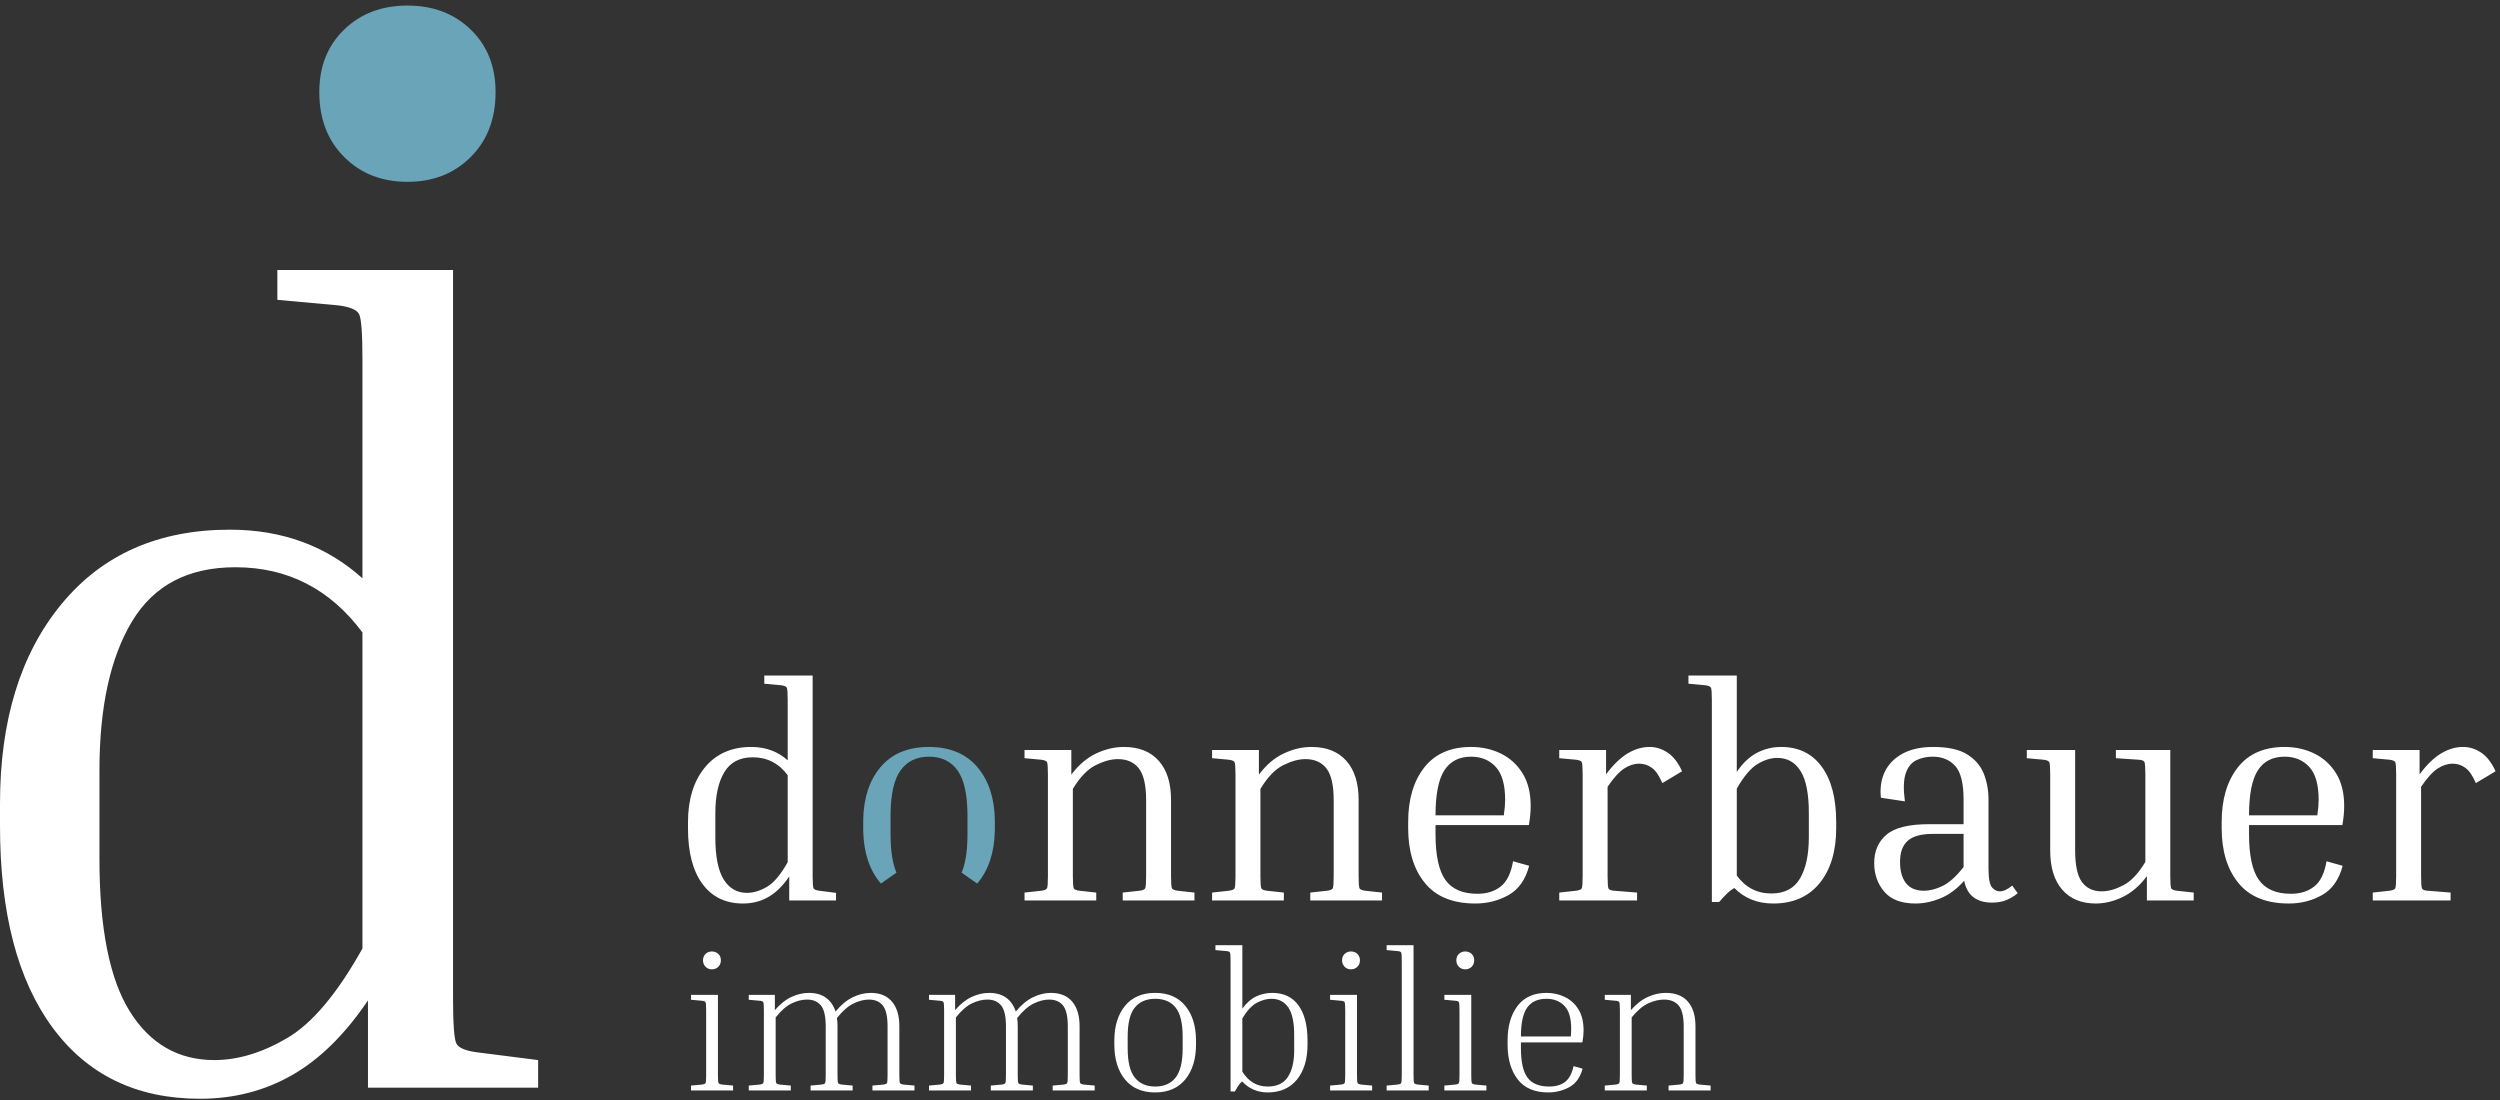 <?xml version="1.0" encoding="UTF-8"?>
<svg width="225px" height="99px" viewBox="0 0 225 99" version="1.1" xmlns="http://www.w3.org/2000/svg" xmlns:xlink="http://www.w3.org/1999/xlink">
    <rect x="0" y="0" width="225" height="99" fill="#333333" stroke="none"/>
    <!-- Generator: Sketch 62 (91390) - https://sketch.com -->
    <title>donnerbauer-immobilien-logo-weiss</title>
    <desc>Created with Sketch.</desc>
    <g id="Website" stroke="none" stroke-width="1" fill="none" fill-rule="evenodd">
        <g id="Startseite-V1" transform="translate(-607, -60)" fill-rule="nonzero">
            <g id="donnerbauer-immobilien-logo-weiss" transform="translate(607, 60.5)">
                <g id="Group-2" transform="translate(61.881, 60.296)">
                    <g id="donnerbauer-copy" transform="translate(0.038, 0)">
                        <path d="M4.952,20.52 C5.791,20.52 6.553,20.324 7.237,19.932 C7.921,19.54 8.545,18.924 9.111,18.085 L9.111,18.085 L9.111,20.246 L13.324,20.246 L13.324,19.562 L11.82,19.371 C11.528,19.334 11.354,19.261 11.3,19.152 C11.245,19.043 11.218,18.669 11.218,18.03 L11.218,-8.10018661e-15 L6.867,-8.10018661e-15 L6.867,0.739 L8.372,0.876 C8.664,0.912 8.837,0.985 8.892,1.094 C8.947,1.204 8.974,1.578 8.974,2.216 L8.974,2.216 L8.974,7.633 C8.08,6.831 6.986,6.43 5.691,6.43 C3.922,6.43 2.531,7.045 1.518,8.276 C0.506,9.508 0,11.154 0,13.215 L0,13.215 L0,13.762 C0,15.914 0.433,17.579 1.3,18.755 C2.166,19.932 3.384,20.52 4.952,20.52 Z M5.308,19.562 C4.414,19.562 3.716,19.161 3.215,18.359 C2.713,17.556 2.462,16.297 2.462,14.583 L2.462,14.583 L2.462,12.394 C2.462,10.825 2.731,9.594 3.27,8.7 C3.808,7.807 4.66,7.36 5.828,7.36 C7.123,7.36 8.172,7.898 8.974,8.974 L8.974,8.974 L8.974,16.799 C8.354,17.912 7.734,18.65 7.114,19.015 C6.493,19.38 5.892,19.562 5.308,19.562 Z" id="d" fill="#FFFFFF"></path>
                        <path d="M21.68,6.43 C23.577,6.43 25.04,7.045 26.071,8.276 C27.06,9.458 27.575,11.014 27.614,12.944 L27.617,13.188 L27.617,13.735 L27.614,13.98 C27.575,15.927 27.06,17.491 26.071,18.673 L26.026,18.724 L24.626,17.743 C24.959,16.957 25.135,15.882 25.153,14.518 L25.154,14.282 L25.154,12.64 L25.153,12.406 C25.129,10.631 24.833,9.345 24.265,8.55 C23.672,7.72 22.811,7.305 21.68,7.305 C20.567,7.305 19.714,7.72 19.122,8.55 C18.553,9.345 18.258,10.631 18.234,12.406 L18.232,12.64 L18.232,14.282 L18.234,14.518 C18.252,15.882 18.427,16.957 18.761,17.743 L17.36,18.725 L17.316,18.673 C16.326,17.491 15.812,15.927 15.772,13.98 L15.77,13.735 L15.77,13.188 L15.772,12.944 C15.812,11.014 16.322,9.458 17.302,8.276 C18.324,7.045 19.783,6.43 21.68,6.43 Z" id="Path" fill="#6AA4B8"></path>
                        <path d="M36.744,20.246 L36.744,19.535 L35.24,19.371 C34.948,19.334 34.775,19.261 34.72,19.152 C34.665,19.043 34.638,18.669 34.638,18.03 L34.638,10.205 C35.276,9.147 35.96,8.436 36.69,8.071 C37.419,7.706 38.085,7.524 38.687,7.524 C39.508,7.524 40.137,7.802 40.575,8.358 C41.013,8.915 41.232,9.868 41.232,11.218 L41.232,11.218 L41.232,18.03 C41.232,18.669 41.204,19.043 41.149,19.152 C41.095,19.261 40.921,19.334 40.63,19.371 L40.63,19.371 L39.125,19.535 L39.125,20.246 L45.582,20.246 L45.582,19.535 L44.077,19.371 C43.785,19.334 43.612,19.261 43.557,19.152 C43.502,19.043 43.475,18.669 43.475,18.03 L43.475,11.19 C43.475,9.676 43.106,8.504 42.367,7.674 C41.628,6.845 40.584,6.43 39.234,6.43 C38.395,6.43 37.561,6.626 36.731,7.018 C35.901,7.41 35.158,8.044 34.501,8.919 L34.501,8.919 L34.501,6.703 L30.288,6.703 L30.288,7.442 L31.792,7.579 C32.084,7.615 32.257,7.688 32.312,7.798 C32.367,7.907 32.394,8.281 32.394,8.919 L32.394,8.919 L32.394,18.03 C32.394,18.669 32.367,19.043 32.312,19.152 C32.257,19.261 32.084,19.334 31.792,19.371 L31.792,19.371 L30.288,19.535 L30.288,20.246 L36.744,20.246 Z M53.626,20.246 L53.626,19.535 L52.121,19.371 C51.829,19.334 51.656,19.261 51.601,19.152 C51.546,19.043 51.519,18.669 51.519,18.03 L51.519,10.205 C52.157,9.147 52.841,8.436 53.571,8.071 C54.3,7.706 54.966,7.524 55.568,7.524 C56.389,7.524 57.018,7.802 57.456,8.358 C57.894,8.915 58.113,9.868 58.113,11.218 L58.113,11.218 L58.113,18.03 C58.113,18.669 58.085,19.043 58.031,19.152 C57.976,19.261 57.803,19.334 57.511,19.371 L57.511,19.371 L56.006,19.535 L56.006,20.246 L62.463,20.246 L62.463,19.535 L60.958,19.371 C60.666,19.334 60.493,19.261 60.438,19.152 C60.384,19.043 60.356,18.669 60.356,18.03 L60.356,11.19 C60.356,9.676 59.987,8.504 59.248,7.674 C58.509,6.845 57.465,6.43 56.115,6.43 C55.276,6.43 54.442,6.626 53.612,7.018 C52.782,7.41 52.039,8.044 51.382,8.919 L51.382,8.919 L51.382,6.703 L47.169,6.703 L47.169,7.442 L48.673,7.579 C48.965,7.615 49.139,7.688 49.193,7.798 C49.248,7.907 49.275,8.281 49.275,8.919 L49.275,8.919 L49.275,18.03 C49.275,18.669 49.248,19.043 49.193,19.152 C49.139,19.261 48.965,19.334 48.673,19.371 L48.673,19.371 L47.169,19.535 L47.169,20.246 L53.626,20.246 Z M70.862,20.52 C71.957,20.52 72.955,20.265 73.858,19.754 C74.761,19.243 75.377,18.368 75.705,17.127 L75.705,17.127 L74.255,16.717 C74.073,17.793 73.703,18.55 73.147,18.988 C72.591,19.426 71.893,19.644 71.054,19.644 C69.722,19.644 68.76,19.23 68.167,18.4 C67.575,17.57 67.278,16.197 67.278,14.282 L67.278,14.282 L67.278,13.461 L75.678,13.461 C75.787,12.859 75.842,12.285 75.842,11.737 C75.842,10.57 75.6,9.594 75.117,8.81 C74.634,8.026 73.986,7.433 73.174,7.032 C72.363,6.63 71.464,6.43 70.479,6.43 C68.637,6.43 67.233,7.045 66.266,8.276 C65.299,9.508 64.816,11.145 64.816,13.188 L64.816,13.188 L64.816,13.735 C64.816,15.796 65.317,17.442 66.321,18.673 C67.324,19.904 68.838,20.52 70.862,20.52 Z M73.434,12.586 L67.278,12.586 C67.278,10.707 67.543,9.357 68.072,8.536 C68.601,7.716 69.403,7.305 70.479,7.305 C71.391,7.305 72.13,7.611 72.696,8.222 C73.261,8.833 73.544,9.822 73.544,11.19 C73.544,11.373 73.535,11.578 73.516,11.806 C73.498,12.034 73.471,12.266 73.434,12.504 L73.434,12.504 L73.434,12.586 Z M85.418,20.246 L85.418,19.535 L83.366,19.371 C83.074,19.353 82.901,19.284 82.846,19.166 C82.791,19.047 82.764,18.669 82.764,18.03 L82.764,10.014 C83.311,9.211 83.808,8.664 84.255,8.372 C84.702,8.08 85.153,7.934 85.609,7.934 C86.029,7.934 86.412,8.062 86.759,8.317 C87.105,8.573 87.415,9.029 87.689,9.685 L87.689,9.685 L89.467,8.618 C89.121,7.852 88.692,7.296 88.181,6.949 C87.671,6.603 87.123,6.43 86.54,6.43 C85.865,6.43 85.204,6.626 84.556,7.018 C83.909,7.41 83.266,8.035 82.627,8.892 L82.627,8.892 L82.627,6.703 L78.414,6.703 L78.414,7.442 L79.919,7.579 C80.21,7.615 80.384,7.688 80.438,7.798 C80.493,7.907 80.52,8.281 80.52,8.919 L80.52,8.919 L80.52,18.03 C80.52,18.669 80.493,19.043 80.438,19.152 C80.384,19.261 80.21,19.334 79.919,19.371 L79.919,19.371 L78.414,19.535 L78.414,20.246 L85.418,20.246 Z M97.675,20.52 C99.463,20.52 100.854,19.909 101.848,18.687 C102.842,17.465 103.339,15.814 103.339,13.735 L103.339,13.735 L103.339,13.188 C103.339,11.053 102.906,9.394 102.039,8.208 C101.173,7.022 99.955,6.43 98.387,6.43 C97.602,6.43 96.873,6.607 96.198,6.963 C95.523,7.319 94.921,7.889 94.392,8.673 L94.392,8.673 L94.392,-8.10018661e-15 L90.042,-8.10018661e-15 L90.042,0.739 L91.547,0.876 C91.838,0.912 92.012,0.985 92.066,1.094 C92.121,1.204 92.148,1.578 92.148,2.216 L92.148,2.216 L92.148,20.383 L92.805,20.383 C93.024,20.128 93.243,19.891 93.462,19.672 C93.681,19.453 93.918,19.271 94.173,19.125 C95.085,20.055 96.252,20.52 97.675,20.52 Z M97.511,19.617 C96.216,19.617 95.176,19.079 94.392,18.003 L94.392,18.003 L94.392,10.178 C95.03,9.065 95.655,8.327 96.266,7.962 C96.877,7.597 97.465,7.415 98.031,7.415 C98.943,7.415 99.645,7.811 100.138,8.605 C100.63,9.398 100.876,10.652 100.876,12.367 L100.876,12.367 L100.876,14.556 C100.876,16.124 100.612,17.36 100.083,18.263 C99.554,19.166 98.697,19.617 97.511,19.617 Z M110.48,20.52 C111.228,20.52 111.984,20.36 112.751,20.041 C113.517,19.722 114.219,19.198 114.857,18.468 C115.113,19.781 115.952,20.438 117.374,20.438 C117.885,20.438 118.327,20.356 118.701,20.192 C119.075,20.028 119.399,19.827 119.673,19.59 L119.673,19.59 L119.18,18.906 C118.961,19.088 118.761,19.22 118.578,19.302 C118.396,19.385 118.223,19.426 118.058,19.426 C117.803,19.426 117.57,19.307 117.361,19.07 C117.151,18.833 117.046,18.249 117.046,17.319 L117.046,17.319 L117.046,11.163 C117.046,10.324 116.905,9.549 116.622,8.837 C116.339,8.126 115.842,7.547 115.131,7.1 C114.42,6.653 113.398,6.43 112.067,6.43 C110.954,6.43 110.028,6.635 109.29,7.045 C108.551,7.456 108.022,8.003 107.703,8.687 C107.383,9.371 107.269,10.141 107.361,10.999 L107.361,10.999 L109.522,11.327 C109.376,10.233 109.399,9.398 109.59,8.824 C109.782,8.249 110.097,7.852 110.534,7.633 C110.972,7.415 111.465,7.305 112.012,7.305 C112.869,7.305 113.549,7.583 114.05,8.14 C114.552,8.696 114.803,9.704 114.803,11.163 L114.803,11.163 L114.803,13.379 L111.711,13.379 C109.887,13.379 108.606,13.694 107.867,14.323 C107.128,14.952 106.759,15.805 106.759,16.881 C106.759,17.884 107.06,18.742 107.662,19.453 C108.264,20.164 109.203,20.52 110.48,20.52 Z M111.246,19.371 C110.516,19.371 109.974,19.143 109.618,18.687 C109.262,18.231 109.084,17.592 109.084,16.772 C109.084,15.914 109.317,15.281 109.782,14.87 C110.247,14.46 110.99,14.255 112.012,14.255 L112.012,14.255 L114.803,14.255 L114.803,17.237 C114.128,18.094 113.494,18.664 112.901,18.947 C112.308,19.23 111.756,19.371 111.246,19.371 Z M126.704,20.52 C127.507,20.52 128.314,20.324 129.126,19.932 C129.937,19.54 130.662,18.915 131.301,18.058 L131.301,18.058 L131.301,20.246 L135.514,20.246 L135.514,19.535 L134.009,19.371 C133.717,19.334 133.544,19.261 133.489,19.152 C133.435,19.043 133.407,18.669 133.407,18.03 L133.407,6.703 L128.51,6.703 L128.51,7.442 L130.562,7.579 C130.854,7.597 131.027,7.665 131.082,7.784 C131.136,7.902 131.164,8.281 131.164,8.919 L131.164,8.919 L131.164,16.772 C130.544,17.811 129.882,18.514 129.18,18.878 C128.478,19.243 127.835,19.426 127.251,19.426 C126.467,19.426 125.87,19.147 125.459,18.591 C125.049,18.035 124.844,17.082 124.844,15.732 L124.844,15.732 L124.844,6.703 L120.493,6.703 L120.493,7.442 L121.998,7.579 C122.29,7.615 122.463,7.688 122.518,7.798 C122.573,7.907 122.6,8.281 122.6,8.919 L122.6,8.919 L122.6,15.759 C122.6,17.273 122.96,18.445 123.681,19.275 C124.401,20.105 125.409,20.52 126.704,20.52 Z M144.078,20.52 C145.172,20.52 146.171,20.265 147.074,19.754 C147.977,19.243 148.592,18.368 148.92,17.127 L148.92,17.127 L147.47,16.717 C147.288,17.793 146.919,18.55 146.362,18.988 C145.806,19.426 145.108,19.644 144.269,19.644 C142.938,19.644 141.976,19.23 141.383,18.4 C140.79,17.57 140.494,16.197 140.494,14.282 L140.494,14.282 L140.494,13.461 L148.893,13.461 C149.003,12.859 149.057,12.285 149.057,11.737 C149.057,10.57 148.816,9.594 148.332,8.81 C147.849,8.026 147.201,7.433 146.39,7.032 C145.578,6.63 144.68,6.43 143.695,6.43 C141.852,6.43 140.448,7.045 139.481,8.276 C138.515,9.508 138.031,11.145 138.031,13.188 L138.031,13.188 L138.031,13.735 C138.031,15.796 138.533,17.442 139.536,18.673 C140.539,19.904 142.053,20.52 144.078,20.52 Z M146.65,12.586 L140.494,12.586 C140.494,10.707 140.758,9.357 141.287,8.536 C141.816,7.716 142.619,7.305 143.695,7.305 C144.607,7.305 145.345,7.611 145.911,8.222 C146.476,8.833 146.759,9.822 146.759,11.19 C146.759,11.373 146.75,11.578 146.732,11.806 C146.713,12.034 146.686,12.266 146.65,12.504 L146.65,12.504 L146.65,12.586 Z M158.633,20.246 L158.633,19.535 L156.581,19.371 C156.289,19.353 156.116,19.284 156.061,19.166 C156.007,19.047 155.979,18.669 155.979,18.03 L155.979,10.014 C156.527,9.211 157.024,8.664 157.47,8.372 C157.917,8.08 158.369,7.934 158.825,7.934 C159.244,7.934 159.627,8.062 159.974,8.317 C160.32,8.573 160.631,9.029 160.904,9.685 L160.904,9.685 L162.683,8.618 C162.336,7.852 161.907,7.296 161.397,6.949 C160.886,6.603 160.339,6.43 159.755,6.43 C159.08,6.43 158.419,6.626 157.771,7.018 C157.124,7.41 156.481,8.035 155.843,8.892 L155.843,8.892 L155.843,6.703 L151.629,6.703 L151.629,7.442 L153.134,7.579 C153.426,7.615 153.599,7.688 153.654,7.798 C153.708,7.907 153.736,8.281 153.736,8.919 L153.736,8.919 L153.736,18.03 C153.736,18.669 153.708,19.043 153.654,19.152 C153.599,19.261 153.426,19.334 153.134,19.371 L153.134,19.371 L151.629,19.535 L151.629,20.246 L158.633,20.246 Z" id="nnerbauer" fill="#FFFFFF"></path>
                    </g>
                    <path d="M2.185,26.444 C2.421,26.444 2.615,26.367 2.769,26.214 C2.922,26.061 2.998,25.867 2.998,25.631 C2.998,25.396 2.922,25.204 2.769,25.057 C2.615,24.91 2.421,24.836 2.185,24.836 C1.962,24.836 1.773,24.91 1.62,25.057 C1.467,25.204 1.39,25.396 1.39,25.631 C1.39,25.867 1.467,26.061 1.62,26.214 C1.773,26.367 1.962,26.444 2.185,26.444 Z M4.094,37.346 L4.094,36.905 L3.122,36.816 C2.933,36.793 2.822,36.746 2.786,36.675 C2.751,36.604 2.733,36.363 2.733,35.95 L2.733,28.741 L0.312,28.741 L0.312,29.183 L1.284,29.271 C1.473,29.283 1.585,29.327 1.62,29.404 C1.655,29.48 1.673,29.725 1.673,30.137 L1.673,36.059 C1.67,36.405 1.652,36.611 1.62,36.675 C1.585,36.746 1.473,36.793 1.284,36.816 L1.284,36.816 L0.312,36.905 L0.312,37.346 L4.094,37.346 Z M9.289,37.346 L9.289,36.905 L8.317,36.816 C8.128,36.793 8.017,36.746 7.981,36.675 C7.946,36.604 7.928,36.363 7.928,35.95 L7.928,30.773 C8.423,30.149 8.909,29.725 9.386,29.501 C9.863,29.277 10.319,29.165 10.755,29.165 C11.297,29.165 11.712,29.342 12.001,29.695 C12.29,30.049 12.434,30.679 12.434,31.586 L12.434,31.586 L12.434,35.95 C12.434,36.363 12.416,36.604 12.381,36.675 C12.346,36.746 12.234,36.793 12.045,36.816 L12.045,36.816 L11.073,36.905 L11.073,37.346 L14.855,37.346 L14.855,36.905 L13.883,36.816 C13.694,36.793 13.583,36.746 13.547,36.675 C13.512,36.604 13.494,36.363 13.494,35.95 L13.494,31.568 C13.494,31.297 13.477,31.05 13.441,30.826 C13.948,30.19 14.445,29.754 14.934,29.519 C15.423,29.283 15.886,29.165 16.321,29.165 C16.863,29.165 17.279,29.342 17.567,29.695 C17.856,30.049 18,30.679 18,31.586 L18,31.586 L18,35.95 C18,36.363 17.982,36.604 17.947,36.675 C17.912,36.746 17.8,36.793 17.611,36.816 L17.611,36.816 L16.639,36.905 L16.639,37.346 L20.421,37.346 L20.421,36.905 L19.449,36.816 C19.261,36.793 19.149,36.746 19.113,36.675 C19.078,36.604 19.06,36.363 19.06,35.95 L19.06,31.568 C19.06,30.614 18.839,29.875 18.398,29.351 C17.956,28.827 17.317,28.564 16.48,28.564 C15.939,28.564 15.397,28.697 14.855,28.962 C14.313,29.227 13.8,29.654 13.318,30.243 C13.141,29.701 12.852,29.286 12.452,28.997 C12.051,28.709 11.539,28.564 10.914,28.564 C10.396,28.564 9.875,28.685 9.351,28.927 C8.826,29.168 8.329,29.566 7.857,30.119 L7.857,30.119 L7.857,28.741 L5.507,28.741 L5.507,29.183 L6.479,29.271 C6.668,29.283 6.78,29.327 6.815,29.404 C6.85,29.48 6.868,29.725 6.868,30.137 L6.868,30.137 L6.868,35.95 C6.868,36.363 6.85,36.604 6.815,36.675 C6.78,36.746 6.668,36.793 6.479,36.816 L6.479,36.816 L5.507,36.905 L5.507,37.346 L9.289,37.346 Z M25.51,37.346 L25.51,36.905 L24.538,36.816 C24.349,36.793 24.238,36.746 24.202,36.675 C24.167,36.604 24.149,36.363 24.149,35.95 L24.149,30.773 C24.644,30.149 25.13,29.725 25.607,29.501 C26.084,29.277 26.541,29.165 26.976,29.165 C27.518,29.165 27.934,29.342 28.222,29.695 C28.511,30.049 28.655,30.679 28.655,31.586 L28.655,31.586 L28.655,35.95 C28.655,36.363 28.637,36.604 28.602,36.675 C28.567,36.746 28.455,36.793 28.266,36.816 L28.266,36.816 L27.294,36.905 L27.294,37.346 L31.076,37.346 L31.076,36.905 L30.104,36.816 C29.916,36.793 29.804,36.746 29.768,36.675 C29.733,36.604 29.715,36.363 29.715,35.95 L29.715,31.568 C29.715,31.297 29.698,31.05 29.662,30.826 C30.169,30.19 30.667,29.754 31.155,29.519 C31.644,29.283 32.107,29.165 32.542,29.165 C33.084,29.165 33.5,29.342 33.788,29.695 C34.077,30.049 34.221,30.679 34.221,31.586 L34.221,31.586 L34.221,35.95 C34.221,36.363 34.203,36.604 34.168,36.675 C34.133,36.746 34.021,36.793 33.832,36.816 L33.832,36.816 L32.861,36.905 L32.861,37.346 L36.642,37.346 L36.642,36.905 L35.67,36.816 C35.482,36.793 35.37,36.746 35.334,36.675 C35.299,36.604 35.281,36.363 35.281,35.95 L35.281,31.568 C35.281,30.614 35.06,29.875 34.619,29.351 C34.177,28.827 33.538,28.564 32.701,28.564 C32.16,28.564 31.618,28.697 31.076,28.962 C30.534,29.227 30.022,29.654 29.539,30.243 C29.362,29.701 29.073,29.286 28.673,28.997 C28.272,28.709 27.76,28.564 27.135,28.564 C26.617,28.564 26.096,28.685 25.572,28.927 C25.047,29.168 24.55,29.566 24.079,30.119 L24.079,30.119 L24.079,28.741 L21.728,28.741 L21.728,29.183 L22.7,29.271 C22.889,29.283 23.001,29.327 23.036,29.404 C23.071,29.48 23.089,29.725 23.089,30.137 L23.089,30.137 L23.089,35.95 C23.089,36.363 23.071,36.604 23.036,36.675 C23.001,36.746 22.889,36.793 22.7,36.816 L22.7,36.816 L21.728,36.905 L21.728,37.346 L25.51,37.346 Z M42.084,37.523 C43.25,37.523 44.155,37.131 44.797,36.348 C45.439,35.565 45.76,34.519 45.76,33.212 L45.76,33.212 L45.76,32.858 C45.76,31.562 45.442,30.523 44.805,29.739 C44.169,28.956 43.262,28.564 42.084,28.564 C40.906,28.564 39.999,28.956 39.363,29.739 C38.727,30.523 38.409,31.562 38.409,32.858 L38.409,32.858 L38.409,33.212 C38.409,34.519 38.727,35.565 39.363,36.348 C39.999,37.131 40.906,37.523 42.084,37.523 Z M42.084,36.993 C41.295,36.993 40.685,36.725 40.255,36.189 C39.825,35.653 39.61,34.778 39.61,33.565 L39.61,33.565 L39.61,32.505 C39.61,31.28 39.825,30.405 40.255,29.881 C40.685,29.357 41.295,29.095 42.084,29.095 C42.885,29.095 43.498,29.357 43.922,29.881 C44.346,30.405 44.558,31.28 44.558,32.505 L44.558,32.505 L44.558,33.565 C44.558,34.778 44.346,35.653 43.922,36.189 C43.498,36.725 42.885,36.993 42.084,36.993 Z M52.209,37.523 C53.34,37.523 54.221,37.134 54.851,36.357 C55.481,35.579 55.796,34.531 55.796,33.212 L55.796,33.212 L55.796,32.858 C55.796,31.492 55.525,30.434 54.983,29.686 C54.441,28.938 53.652,28.564 52.616,28.564 C52.109,28.564 51.629,28.67 51.175,28.882 C50.722,29.095 50.307,29.46 49.93,29.978 L49.93,29.978 L49.93,24.271 L47.509,24.271 L47.509,24.712 L48.481,24.801 C48.669,24.812 48.781,24.857 48.817,24.933 C48.852,25.01 48.87,25.254 48.87,25.667 L48.87,25.667 L48.87,37.435 L49.258,37.435 C49.353,37.258 49.45,37.093 49.55,36.94 C49.65,36.787 49.771,36.651 49.912,36.534 C50.218,36.863 50.566,37.111 50.955,37.276 C51.343,37.441 51.762,37.523 52.209,37.523 Z M52.209,36.993 C51.243,36.993 50.483,36.545 49.93,35.65 L49.93,35.65 L49.93,30.862 C50.354,30.155 50.793,29.684 51.246,29.448 C51.7,29.212 52.133,29.095 52.545,29.095 C53.205,29.095 53.711,29.354 54.065,29.872 C54.418,30.39 54.595,31.209 54.595,32.328 L54.595,32.328 L54.595,33.742 C54.595,34.755 54.406,35.55 54.029,36.127 C53.652,36.704 53.046,36.993 52.209,36.993 Z M59.701,26.444 C59.937,26.444 60.131,26.367 60.284,26.214 C60.438,26.061 60.514,25.867 60.514,25.631 C60.514,25.396 60.438,25.204 60.284,25.057 C60.131,24.91 59.937,24.836 59.701,24.836 C59.477,24.836 59.289,24.91 59.136,25.057 C58.983,25.204 58.906,25.396 58.906,25.631 C58.906,25.867 58.983,26.061 59.136,26.214 C59.289,26.367 59.477,26.444 59.701,26.444 Z M61.61,37.346 L61.61,36.905 L60.638,36.816 C60.449,36.793 60.337,36.746 60.302,36.675 C60.267,36.604 60.249,36.363 60.249,35.95 L60.249,28.741 L57.828,28.741 L57.828,29.183 L58.8,29.271 C58.989,29.283 59.1,29.327 59.136,29.404 C59.171,29.48 59.189,29.725 59.189,30.137 L59.189,30.137 L59.189,35.95 C59.189,36.363 59.171,36.604 59.136,36.675 C59.1,36.746 58.989,36.793 58.8,36.816 L58.8,36.816 L57.828,36.905 L57.828,37.346 L61.61,37.346 Z M66.699,37.346 L66.699,36.905 L65.727,36.816 C65.538,36.793 65.426,36.746 65.391,36.675 C65.356,36.604 65.338,36.363 65.338,35.95 L65.338,24.271 L62.917,24.271 L62.917,24.712 L63.889,24.801 C64.078,24.812 64.189,24.857 64.225,24.933 C64.26,25.01 64.278,25.254 64.278,25.667 L64.278,25.667 L64.278,35.95 C64.278,36.363 64.26,36.604 64.225,36.675 C64.189,36.746 64.078,36.793 63.889,36.816 L63.889,36.816 L62.917,36.905 L62.917,37.346 L66.699,37.346 Z M69.985,26.444 C70.221,26.444 70.415,26.367 70.568,26.214 C70.721,26.061 70.798,25.867 70.798,25.631 C70.798,25.396 70.721,25.204 70.568,25.057 C70.415,24.91 70.221,24.836 69.985,24.836 C69.761,24.836 69.573,24.91 69.42,25.057 C69.267,25.204 69.19,25.396 69.19,25.631 C69.19,25.867 69.267,26.061 69.42,26.214 C69.573,26.367 69.761,26.444 69.985,26.444 Z M71.894,37.346 L71.894,36.905 L70.922,36.816 C70.733,36.793 70.621,36.746 70.586,36.675 C70.551,36.604 70.533,36.363 70.533,35.95 L70.533,28.741 L68.112,28.741 L68.112,29.183 L69.084,29.271 C69.273,29.283 69.384,29.327 69.42,29.404 C69.455,29.48 69.473,29.725 69.473,30.137 L69.473,30.137 L69.473,35.95 C69.473,36.363 69.455,36.604 69.42,36.675 C69.384,36.746 69.273,36.793 69.084,36.816 L69.084,36.816 L68.112,36.905 L68.112,37.346 L71.894,37.346 Z M77.46,37.523 C78.143,37.523 78.776,37.364 79.359,37.046 C79.942,36.728 80.34,36.174 80.552,35.385 L80.552,35.385 L79.739,35.155 C79.586,35.839 79.327,36.316 78.962,36.587 C78.596,36.858 78.125,36.993 77.548,36.993 C76.641,36.993 75.99,36.725 75.595,36.189 C75.201,35.653 75.003,34.778 75.003,33.565 L75.003,33.565 L75.003,33.017 L80.534,33.017 C80.605,32.629 80.64,32.269 80.64,31.939 C80.64,31.174 80.487,30.543 80.181,30.049 C79.875,29.554 79.468,29.183 78.962,28.935 C78.455,28.688 77.901,28.564 77.301,28.564 C76.158,28.564 75.289,28.956 74.694,29.739 C74.099,30.523 73.802,31.562 73.802,32.858 L73.802,32.858 L73.802,33.212 C73.802,34.519 74.105,35.565 74.712,36.348 C75.319,37.131 76.234,37.523 77.46,37.523 Z M79.492,32.487 L75.003,32.487 C75.003,31.274 75.192,30.405 75.569,29.881 C75.946,29.357 76.523,29.095 77.301,29.095 C77.96,29.095 78.496,29.304 78.909,29.722 C79.321,30.14 79.527,30.832 79.527,31.798 C79.527,31.892 79.524,31.995 79.518,32.107 C79.512,32.219 79.503,32.346 79.492,32.487 L79.492,32.487 Z M86.33,37.346 L86.33,36.905 L85.358,36.816 C85.17,36.793 85.058,36.746 85.022,36.675 C84.987,36.604 84.969,36.363 84.969,35.95 L84.969,30.773 C85.476,30.149 85.977,29.725 86.471,29.501 C86.966,29.277 87.437,29.165 87.885,29.165 C88.45,29.165 88.886,29.342 89.192,29.695 C89.499,30.049 89.652,30.679 89.652,31.586 L89.652,31.586 L89.652,35.95 C89.652,36.363 89.634,36.604 89.599,36.675 C89.564,36.746 89.452,36.793 89.263,36.816 L89.263,36.816 L88.291,36.905 L88.291,37.346 L92.073,37.346 L92.073,36.905 L91.101,36.816 C90.912,36.793 90.8,36.746 90.765,36.675 C90.73,36.604 90.712,36.363 90.712,35.95 L90.712,31.568 C90.712,30.614 90.485,29.875 90.032,29.351 C89.578,28.827 88.916,28.564 88.044,28.564 C87.502,28.564 86.963,28.685 86.427,28.927 C85.891,29.168 85.382,29.566 84.899,30.119 L84.899,30.119 L84.899,28.741 L82.549,28.741 L82.549,29.183 L83.52,29.271 C83.709,29.283 83.821,29.327 83.856,29.404 C83.891,29.48 83.909,29.725 83.909,30.137 L83.909,30.137 L83.909,35.95 C83.909,36.363 83.891,36.604 83.856,36.675 C83.821,36.746 83.709,36.793 83.52,36.816 L83.52,36.816 L82.549,36.905 L82.549,37.346 L86.33,37.346 Z" id="immobilien" fill="#FFFFFF"></path>
                </g>
                <g id="Group-3">
                    <path d="M18,98.388 C21.05,98.388 23.818,97.675 26.304,96.249 C28.791,94.824 31.061,92.586 33.117,89.536 L33.117,89.536 L33.117,97.393 L48.432,97.393 L48.432,94.907 L42.962,94.211 C41.901,94.078 41.272,93.813 41.073,93.415 C40.874,93.017 40.774,91.658 40.774,89.338 L40.774,23.8 L24.962,23.8 L24.962,26.485 L30.432,26.983 C31.492,27.115 32.122,27.38 32.321,27.778 C32.52,28.176 32.62,29.535 32.62,31.856 L32.62,31.856 L32.62,51.547 C29.371,48.63 25.393,47.171 20.686,47.171 C14.254,47.171 9.199,49.409 5.519,53.884 C1.84,58.359 3.68037954e-15,64.343 3.68037954e-15,71.834 L3.68037954e-15,71.834 L3.68037954e-15,73.823 C3.68037954e-15,81.647 1.575,87.697 4.724,91.973 C7.873,96.249 12.299,98.388 18,98.388 Z M19.293,94.907 C16.045,94.907 13.509,93.448 11.685,90.531 C9.862,87.614 8.95,83.039 8.95,76.807 L8.95,76.807 L8.95,68.851 C8.95,63.149 9.928,58.674 11.884,55.425 C13.84,52.177 16.94,50.552 21.183,50.552 C25.89,50.552 29.702,52.508 32.62,56.42 L32.62,56.42 L32.62,84.862 C30.365,88.907 28.111,91.592 25.857,92.918 C23.603,94.244 21.415,94.907 19.293,94.907 Z" id="d" fill="#FFFFFF"></path>
                    <path d="M36.67,15.865 C38.977,15.865 40.876,15.12 42.367,13.629 C43.857,12.139 44.602,10.192 44.602,7.788 C44.602,5.481 43.857,3.606 42.367,2.163 C40.876,0.721 38.977,-4.45123068e-14 36.67,-4.45123068e-14 C34.362,-4.45123068e-14 32.463,0.721 30.973,2.163 C29.482,3.606 28.737,5.481 28.737,7.788 C28.737,10.192 29.482,12.139 30.973,13.629 C32.463,15.12 34.362,15.865 36.67,15.865 Z" id="Path-Copy-3" fill="#6AA4B8"></path>
                </g>
            </g>
        </g>
    </g>
</svg>